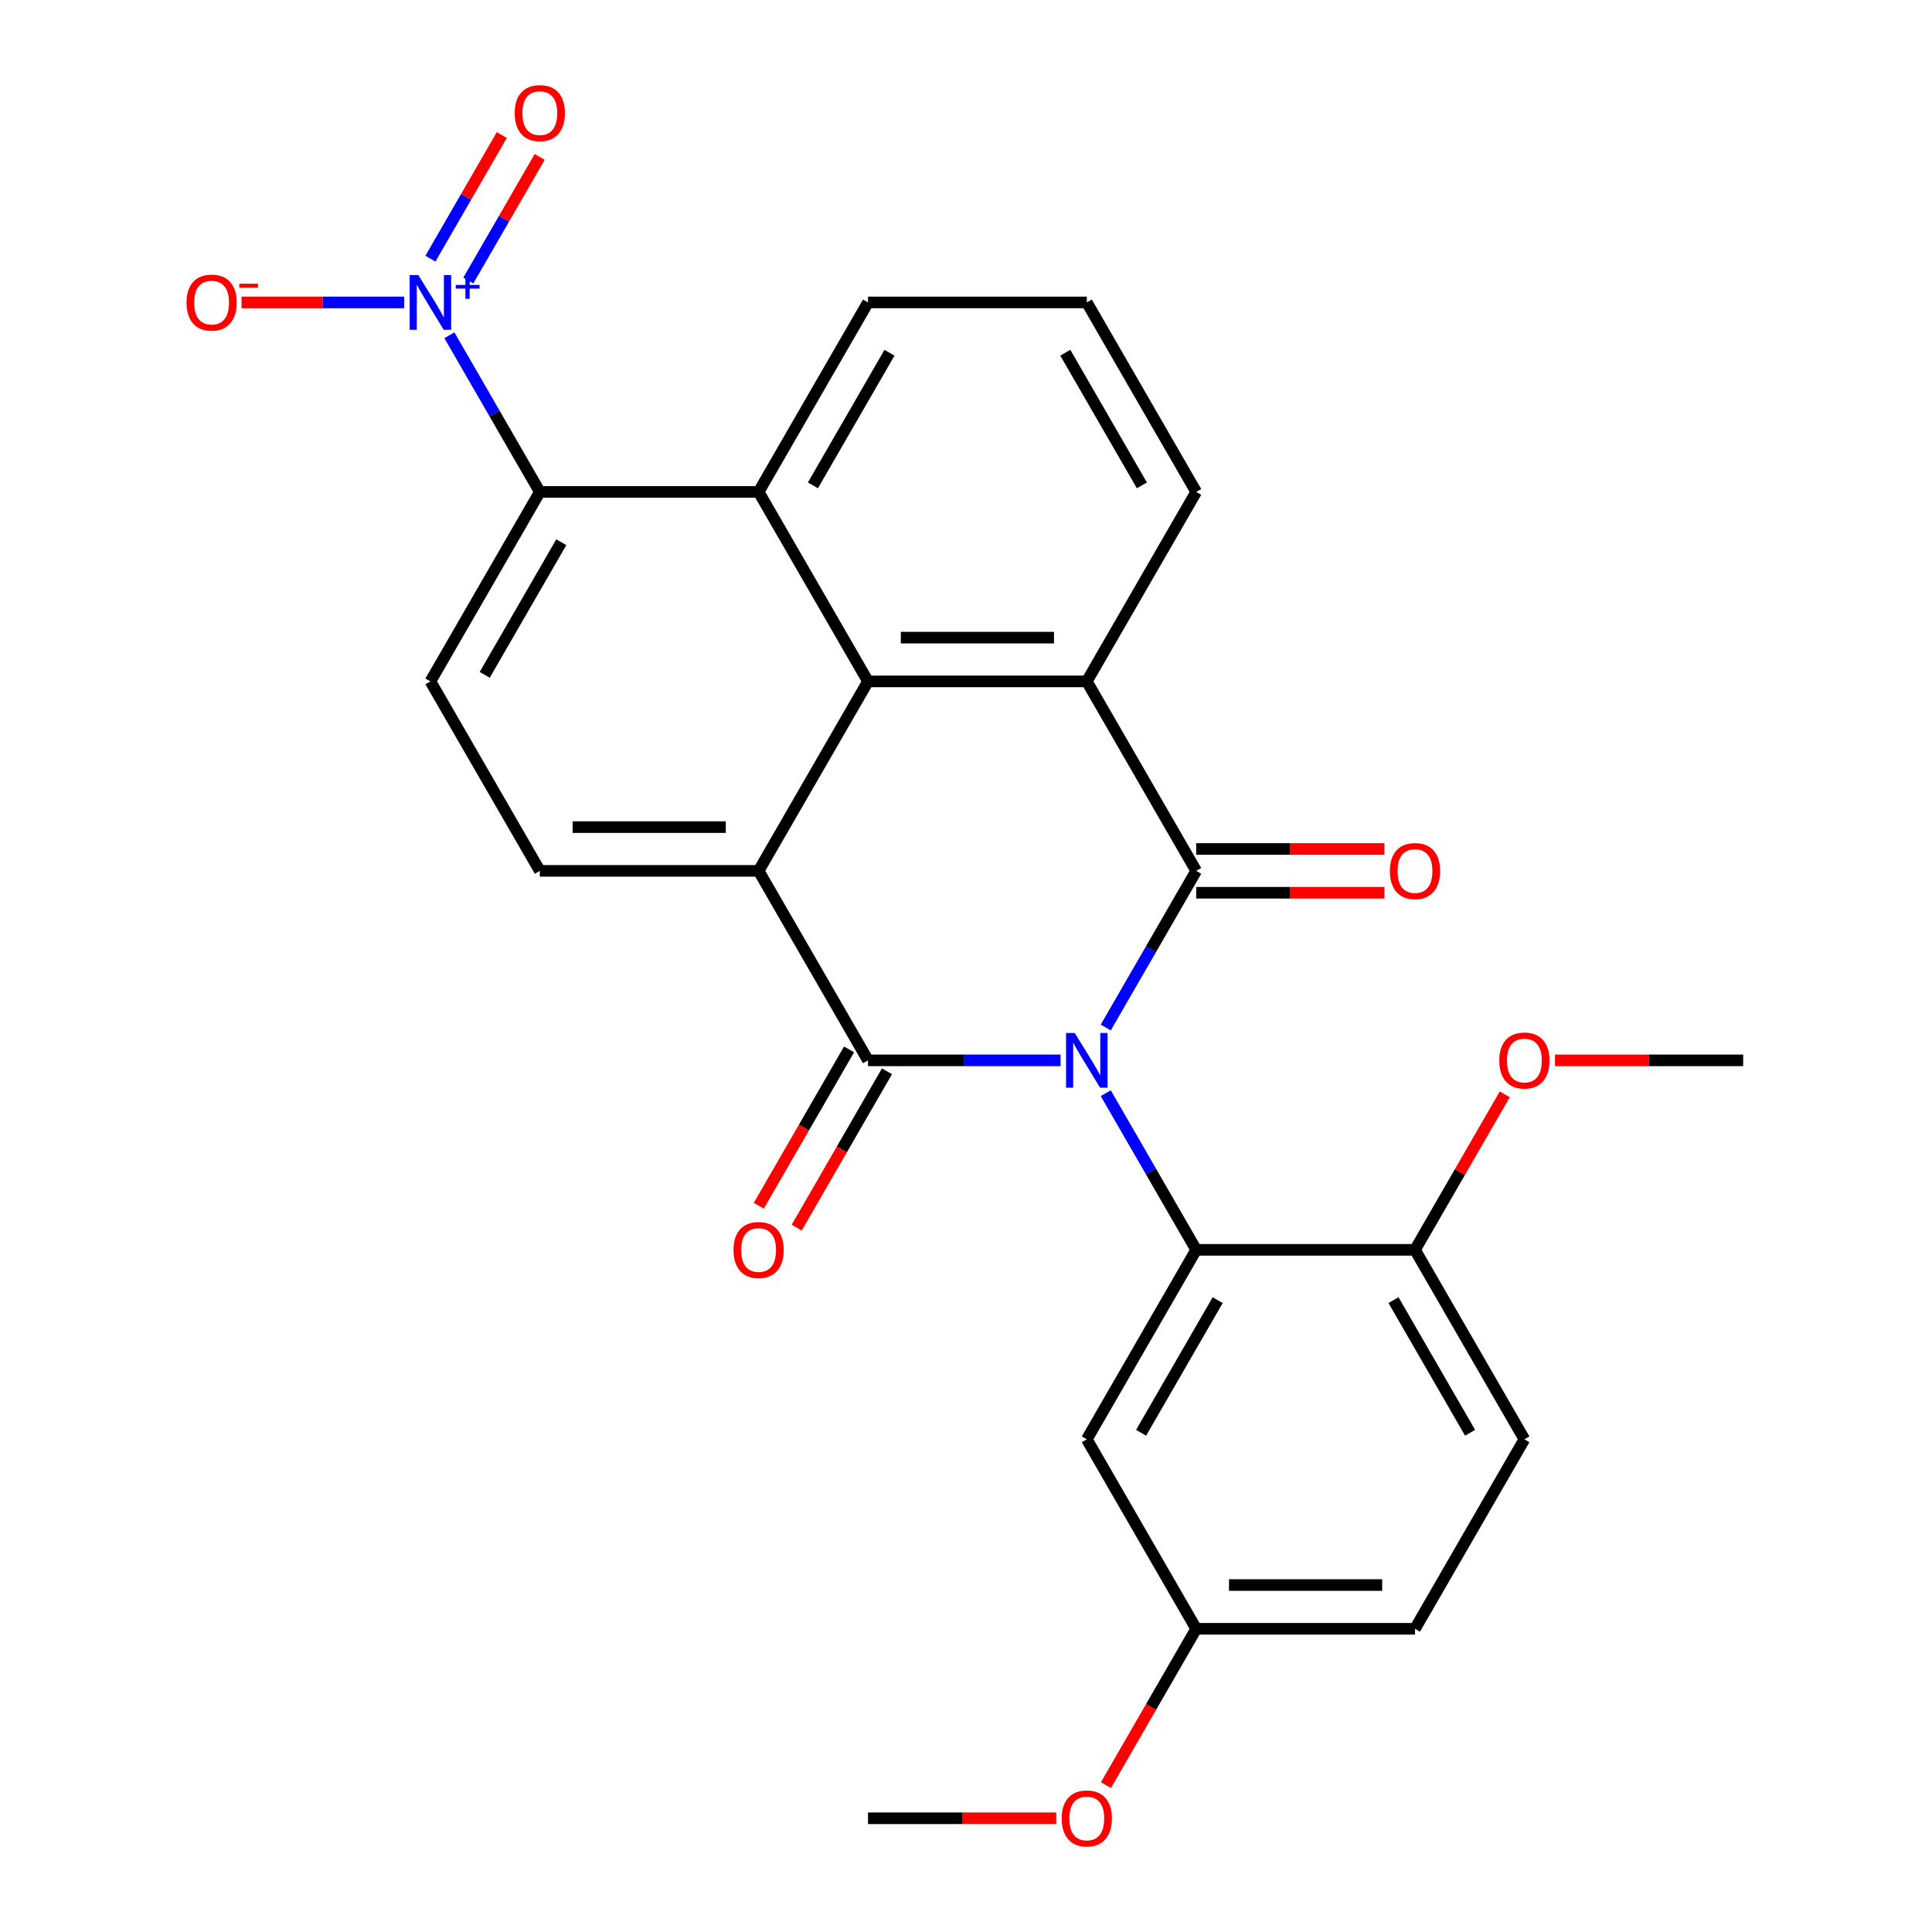 <?xml version='1.0' encoding='iso-8859-1'?>
<svg version='1.1' baseProfile='full'
              xmlns='http://www.w3.org/2000/svg'
                      xmlns:rdkit='http://www.rdkit.org/xml'
                      xmlns:xlink='http://www.w3.org/1999/xlink'
                  xml:space='preserve'
width='1000px' height='1000px' viewBox='0 0 1000 1000'>
<!-- END OF HEADER -->
<rect style='opacity:1.0;fill:#FFFFFF;stroke:none' width='1000' height='1000' x='0' y='0'> </rect>
<path class='bond-0' d='M 548.957,548.838 L 499.119,548.838' style='fill:none;fill-rule:evenodd;stroke:#0000FF;stroke-width:6px;stroke-linecap:butt;stroke-linejoin:miter;stroke-opacity:1' />
<path class='bond-0' d='M 499.119,548.838 L 449.281,548.838' style='fill:none;fill-rule:evenodd;stroke:#000000;stroke-width:6px;stroke-linecap:butt;stroke-linejoin:miter;stroke-opacity:1' />
<path class='bond-1' d='M 572.338,531.847 L 595.745,491.305' style='fill:none;fill-rule:evenodd;stroke:#0000FF;stroke-width:6px;stroke-linecap:butt;stroke-linejoin:miter;stroke-opacity:1' />
<path class='bond-1' d='M 595.745,491.305 L 619.152,450.763' style='fill:none;fill-rule:evenodd;stroke:#000000;stroke-width:6px;stroke-linecap:butt;stroke-linejoin:miter;stroke-opacity:1' />
<path class='bond-4' d='M 572.338,565.829 L 595.745,606.371' style='fill:none;fill-rule:evenodd;stroke:#0000FF;stroke-width:6px;stroke-linecap:butt;stroke-linejoin:miter;stroke-opacity:1' />
<path class='bond-4' d='M 595.745,606.371 L 619.152,646.913' style='fill:none;fill-rule:evenodd;stroke:#000000;stroke-width:6px;stroke-linecap:butt;stroke-linejoin:miter;stroke-opacity:1' />
<path class='bond-2' d='M 449.281,548.838 L 392.657,450.763' style='fill:none;fill-rule:evenodd;stroke:#000000;stroke-width:6px;stroke-linecap:butt;stroke-linejoin:miter;stroke-opacity:1' />
<path class='bond-12' d='M 439.473,543.175 L 416.112,583.637' style='fill:none;fill-rule:evenodd;stroke:#000000;stroke-width:6px;stroke-linecap:butt;stroke-linejoin:miter;stroke-opacity:1' />
<path class='bond-12' d='M 416.112,583.637 L 392.752,624.099' style='fill:none;fill-rule:evenodd;stroke:#FF0000;stroke-width:6px;stroke-linecap:butt;stroke-linejoin:miter;stroke-opacity:1' />
<path class='bond-12' d='M 459.088,554.5 L 435.727,594.962' style='fill:none;fill-rule:evenodd;stroke:#000000;stroke-width:6px;stroke-linecap:butt;stroke-linejoin:miter;stroke-opacity:1' />
<path class='bond-12' d='M 435.727,594.962 L 412.367,635.424' style='fill:none;fill-rule:evenodd;stroke:#FF0000;stroke-width:6px;stroke-linecap:butt;stroke-linejoin:miter;stroke-opacity:1' />
<path class='bond-5' d='M 619.152,450.763 L 562.528,352.687' style='fill:none;fill-rule:evenodd;stroke:#000000;stroke-width:6px;stroke-linecap:butt;stroke-linejoin:miter;stroke-opacity:1' />
<path class='bond-13' d='M 619.152,462.087 L 667.86,462.087' style='fill:none;fill-rule:evenodd;stroke:#000000;stroke-width:6px;stroke-linecap:butt;stroke-linejoin:miter;stroke-opacity:1' />
<path class='bond-13' d='M 667.86,462.087 L 716.568,462.087' style='fill:none;fill-rule:evenodd;stroke:#FF0000;stroke-width:6px;stroke-linecap:butt;stroke-linejoin:miter;stroke-opacity:1' />
<path class='bond-13' d='M 619.152,439.438 L 667.86,439.438' style='fill:none;fill-rule:evenodd;stroke:#000000;stroke-width:6px;stroke-linecap:butt;stroke-linejoin:miter;stroke-opacity:1' />
<path class='bond-13' d='M 667.86,439.438 L 716.568,439.438' style='fill:none;fill-rule:evenodd;stroke:#FF0000;stroke-width:6px;stroke-linecap:butt;stroke-linejoin:miter;stroke-opacity:1' />
<path class='bond-9' d='M 392.657,450.763 L 279.409,450.763' style='fill:none;fill-rule:evenodd;stroke:#000000;stroke-width:6px;stroke-linecap:butt;stroke-linejoin:miter;stroke-opacity:1' />
<path class='bond-9' d='M 375.67,428.113 L 296.397,428.113' style='fill:none;fill-rule:evenodd;stroke:#000000;stroke-width:6px;stroke-linecap:butt;stroke-linejoin:miter;stroke-opacity:1' />
<path class='bond-27' d='M 392.657,450.763 L 449.281,352.687' style='fill:none;fill-rule:evenodd;stroke:#000000;stroke-width:6px;stroke-linecap:butt;stroke-linejoin:miter;stroke-opacity:1' />
<path class='bond-3' d='M 449.281,352.687 L 562.528,352.687' style='fill:none;fill-rule:evenodd;stroke:#000000;stroke-width:6px;stroke-linecap:butt;stroke-linejoin:miter;stroke-opacity:1' />
<path class='bond-3' d='M 466.268,330.038 L 545.541,330.038' style='fill:none;fill-rule:evenodd;stroke:#000000;stroke-width:6px;stroke-linecap:butt;stroke-linejoin:miter;stroke-opacity:1' />
<path class='bond-7' d='M 449.281,352.687 L 392.657,254.612' style='fill:none;fill-rule:evenodd;stroke:#000000;stroke-width:6px;stroke-linecap:butt;stroke-linejoin:miter;stroke-opacity:1' />
<path class='bond-10' d='M 619.152,646.913 L 562.528,744.988' style='fill:none;fill-rule:evenodd;stroke:#000000;stroke-width:6px;stroke-linecap:butt;stroke-linejoin:miter;stroke-opacity:1' />
<path class='bond-10' d='M 630.273,672.949 L 590.637,741.601' style='fill:none;fill-rule:evenodd;stroke:#000000;stroke-width:6px;stroke-linecap:butt;stroke-linejoin:miter;stroke-opacity:1' />
<path class='bond-14' d='M 619.152,646.913 L 732.399,646.913' style='fill:none;fill-rule:evenodd;stroke:#000000;stroke-width:6px;stroke-linecap:butt;stroke-linejoin:miter;stroke-opacity:1' />
<path class='bond-19' d='M 562.528,352.687 L 619.152,254.612' style='fill:none;fill-rule:evenodd;stroke:#000000;stroke-width:6px;stroke-linecap:butt;stroke-linejoin:miter;stroke-opacity:1' />
<path class='bond-6' d='M 232.596,173.528 L 256.002,214.07' style='fill:none;fill-rule:evenodd;stroke:#0000FF;stroke-width:6px;stroke-linecap:butt;stroke-linejoin:miter;stroke-opacity:1' />
<path class='bond-6' d='M 256.002,214.07 L 279.409,254.612' style='fill:none;fill-rule:evenodd;stroke:#000000;stroke-width:6px;stroke-linecap:butt;stroke-linejoin:miter;stroke-opacity:1' />
<path class='bond-15' d='M 209.215,156.537 L 167.122,156.537' style='fill:none;fill-rule:evenodd;stroke:#0000FF;stroke-width:6px;stroke-linecap:butt;stroke-linejoin:miter;stroke-opacity:1' />
<path class='bond-15' d='M 167.122,156.537 L 125.03,156.537' style='fill:none;fill-rule:evenodd;stroke:#FF0000;stroke-width:6px;stroke-linecap:butt;stroke-linejoin:miter;stroke-opacity:1' />
<path class='bond-16' d='M 242.403,145.208 L 260.873,113.217' style='fill:none;fill-rule:evenodd;stroke:#0000FF;stroke-width:6px;stroke-linecap:butt;stroke-linejoin:miter;stroke-opacity:1' />
<path class='bond-16' d='M 260.873,113.217 L 279.344,81.225' style='fill:none;fill-rule:evenodd;stroke:#FF0000;stroke-width:6px;stroke-linecap:butt;stroke-linejoin:miter;stroke-opacity:1' />
<path class='bond-16' d='M 222.788,133.884 L 241.258,101.892' style='fill:none;fill-rule:evenodd;stroke:#0000FF;stroke-width:6px;stroke-linecap:butt;stroke-linejoin:miter;stroke-opacity:1' />
<path class='bond-16' d='M 241.258,101.892 L 259.729,69.9' style='fill:none;fill-rule:evenodd;stroke:#FF0000;stroke-width:6px;stroke-linecap:butt;stroke-linejoin:miter;stroke-opacity:1' />
<path class='bond-8' d='M 392.657,254.612 L 279.409,254.612' style='fill:none;fill-rule:evenodd;stroke:#000000;stroke-width:6px;stroke-linecap:butt;stroke-linejoin:miter;stroke-opacity:1' />
<path class='bond-30' d='M 392.657,254.612 L 449.281,156.537' style='fill:none;fill-rule:evenodd;stroke:#000000;stroke-width:6px;stroke-linecap:butt;stroke-linejoin:miter;stroke-opacity:1' />
<path class='bond-30' d='M 420.765,251.226 L 460.402,182.573' style='fill:none;fill-rule:evenodd;stroke:#000000;stroke-width:6px;stroke-linecap:butt;stroke-linejoin:miter;stroke-opacity:1' />
<path class='bond-29' d='M 279.409,254.612 L 222.786,352.687' style='fill:none;fill-rule:evenodd;stroke:#000000;stroke-width:6px;stroke-linecap:butt;stroke-linejoin:miter;stroke-opacity:1' />
<path class='bond-29' d='M 290.531,280.648 L 250.894,349.301' style='fill:none;fill-rule:evenodd;stroke:#000000;stroke-width:6px;stroke-linecap:butt;stroke-linejoin:miter;stroke-opacity:1' />
<path class='bond-11' d='M 279.409,450.763 L 222.786,352.687' style='fill:none;fill-rule:evenodd;stroke:#000000;stroke-width:6px;stroke-linecap:butt;stroke-linejoin:miter;stroke-opacity:1' />
<path class='bond-18' d='M 562.528,744.988 L 619.152,843.063' style='fill:none;fill-rule:evenodd;stroke:#000000;stroke-width:6px;stroke-linecap:butt;stroke-linejoin:miter;stroke-opacity:1' />
<path class='bond-17' d='M 732.399,646.913 L 789.023,744.988' style='fill:none;fill-rule:evenodd;stroke:#000000;stroke-width:6px;stroke-linecap:butt;stroke-linejoin:miter;stroke-opacity:1' />
<path class='bond-17' d='M 721.278,672.949 L 760.914,741.601' style='fill:none;fill-rule:evenodd;stroke:#000000;stroke-width:6px;stroke-linecap:butt;stroke-linejoin:miter;stroke-opacity:1' />
<path class='bond-22' d='M 732.399,646.913 L 755.633,606.671' style='fill:none;fill-rule:evenodd;stroke:#000000;stroke-width:6px;stroke-linecap:butt;stroke-linejoin:miter;stroke-opacity:1' />
<path class='bond-22' d='M 755.633,606.671 L 778.867,566.429' style='fill:none;fill-rule:evenodd;stroke:#FF0000;stroke-width:6px;stroke-linecap:butt;stroke-linejoin:miter;stroke-opacity:1' />
<path class='bond-21' d='M 789.023,744.988 L 732.399,843.063' style='fill:none;fill-rule:evenodd;stroke:#000000;stroke-width:6px;stroke-linecap:butt;stroke-linejoin:miter;stroke-opacity:1' />
<path class='bond-23' d='M 619.152,843.063 L 595.791,883.525' style='fill:none;fill-rule:evenodd;stroke:#000000;stroke-width:6px;stroke-linecap:butt;stroke-linejoin:miter;stroke-opacity:1' />
<path class='bond-23' d='M 595.791,883.525 L 572.43,923.987' style='fill:none;fill-rule:evenodd;stroke:#FF0000;stroke-width:6px;stroke-linecap:butt;stroke-linejoin:miter;stroke-opacity:1' />
<path class='bond-28' d='M 619.152,843.063 L 732.399,843.063' style='fill:none;fill-rule:evenodd;stroke:#000000;stroke-width:6px;stroke-linecap:butt;stroke-linejoin:miter;stroke-opacity:1' />
<path class='bond-28' d='M 636.139,820.414 L 715.412,820.414' style='fill:none;fill-rule:evenodd;stroke:#000000;stroke-width:6px;stroke-linecap:butt;stroke-linejoin:miter;stroke-opacity:1' />
<path class='bond-24' d='M 619.152,254.612 L 562.528,156.537' style='fill:none;fill-rule:evenodd;stroke:#000000;stroke-width:6px;stroke-linecap:butt;stroke-linejoin:miter;stroke-opacity:1' />
<path class='bond-24' d='M 591.043,251.226 L 551.406,182.573' style='fill:none;fill-rule:evenodd;stroke:#000000;stroke-width:6px;stroke-linecap:butt;stroke-linejoin:miter;stroke-opacity:1' />
<path class='bond-20' d='M 449.281,156.537 L 562.528,156.537' style='fill:none;fill-rule:evenodd;stroke:#000000;stroke-width:6px;stroke-linecap:butt;stroke-linejoin:miter;stroke-opacity:1' />
<path class='bond-25' d='M 804.854,548.838 L 853.562,548.838' style='fill:none;fill-rule:evenodd;stroke:#FF0000;stroke-width:6px;stroke-linecap:butt;stroke-linejoin:miter;stroke-opacity:1' />
<path class='bond-25' d='M 853.562,548.838 L 902.27,548.838' style='fill:none;fill-rule:evenodd;stroke:#000000;stroke-width:6px;stroke-linecap:butt;stroke-linejoin:miter;stroke-opacity:1' />
<path class='bond-26' d='M 546.697,941.138 L 497.989,941.138' style='fill:none;fill-rule:evenodd;stroke:#FF0000;stroke-width:6px;stroke-linecap:butt;stroke-linejoin:miter;stroke-opacity:1' />
<path class='bond-26' d='M 497.989,941.138 L 449.281,941.138' style='fill:none;fill-rule:evenodd;stroke:#000000;stroke-width:6px;stroke-linecap:butt;stroke-linejoin:miter;stroke-opacity:1' />
<path  class='atom-0' d='M 556.268 534.678
L 565.548 549.678
Q 566.468 551.158, 567.948 553.838
Q 569.428 556.518, 569.508 556.678
L 569.508 534.678
L 573.268 534.678
L 573.268 562.998
L 569.388 562.998
L 559.428 546.598
Q 558.268 544.678, 557.028 542.478
Q 555.828 540.278, 555.468 539.598
L 555.468 562.998
L 551.788 562.998
L 551.788 534.678
L 556.268 534.678
' fill='#0000FF'/>
<path  class='atom-7' d='M 216.526 142.377
L 225.806 157.377
Q 226.726 158.857, 228.206 161.537
Q 229.686 164.217, 229.766 164.377
L 229.766 142.377
L 233.526 142.377
L 233.526 170.697
L 229.646 170.697
L 219.686 154.297
Q 218.526 152.377, 217.286 150.177
Q 216.086 147.977, 215.726 147.297
L 215.726 170.697
L 212.046 170.697
L 212.046 142.377
L 216.526 142.377
' fill='#0000FF'/>
<path  class='atom-7' d='M 235.902 147.482
L 240.891 147.482
L 240.891 142.228
L 243.109 142.228
L 243.109 147.482
L 248.23 147.482
L 248.23 149.383
L 243.109 149.383
L 243.109 154.663
L 240.891 154.663
L 240.891 149.383
L 235.902 149.383
L 235.902 147.482
' fill='#0000FF'/>
<path  class='atom-13' d='M 379.657 646.993
Q 379.657 640.193, 383.017 636.393
Q 386.377 632.593, 392.657 632.593
Q 398.937 632.593, 402.297 636.393
Q 405.657 640.193, 405.657 646.993
Q 405.657 653.873, 402.257 657.793
Q 398.857 661.673, 392.657 661.673
Q 386.417 661.673, 383.017 657.793
Q 379.657 653.913, 379.657 646.993
M 392.657 658.473
Q 396.977 658.473, 399.297 655.593
Q 401.657 652.673, 401.657 646.993
Q 401.657 641.433, 399.297 638.633
Q 396.977 635.793, 392.657 635.793
Q 388.337 635.793, 385.977 638.593
Q 383.657 641.393, 383.657 646.993
Q 383.657 652.713, 385.977 655.593
Q 388.337 658.473, 392.657 658.473
' fill='#FF0000'/>
<path  class='atom-14' d='M 719.399 450.843
Q 719.399 444.043, 722.759 440.243
Q 726.119 436.443, 732.399 436.443
Q 738.679 436.443, 742.039 440.243
Q 745.399 444.043, 745.399 450.843
Q 745.399 457.723, 741.999 461.643
Q 738.599 465.523, 732.399 465.523
Q 726.159 465.523, 722.759 461.643
Q 719.399 457.763, 719.399 450.843
M 732.399 462.323
Q 736.719 462.323, 739.039 459.443
Q 741.399 456.523, 741.399 450.843
Q 741.399 445.283, 739.039 442.483
Q 736.719 439.643, 732.399 439.643
Q 728.079 439.643, 725.719 442.443
Q 723.399 445.243, 723.399 450.843
Q 723.399 456.563, 725.719 459.443
Q 728.079 462.323, 732.399 462.323
' fill='#FF0000'/>
<path  class='atom-16' d='M 96.538 156.617
Q 96.538 149.817, 99.898 146.017
Q 103.258 142.217, 109.538 142.217
Q 115.818 142.217, 119.178 146.017
Q 122.538 149.817, 122.538 156.617
Q 122.538 163.497, 119.138 167.417
Q 115.738 171.297, 109.538 171.297
Q 103.298 171.297, 99.898 167.417
Q 96.538 163.537, 96.538 156.617
M 109.538 168.097
Q 113.858 168.097, 116.178 165.217
Q 118.538 162.297, 118.538 156.617
Q 118.538 151.057, 116.178 148.257
Q 113.858 145.417, 109.538 145.417
Q 105.218 145.417, 102.858 148.217
Q 100.538 151.017, 100.538 156.617
Q 100.538 162.337, 102.858 165.217
Q 105.218 168.097, 109.538 168.097
' fill='#FF0000'/>
<path  class='atom-16' d='M 123.858 146.84
L 133.547 146.84
L 133.547 148.952
L 123.858 148.952
L 123.858 146.84
' fill='#FF0000'/>
<path  class='atom-17' d='M 266.409 58.542
Q 266.409 51.742, 269.769 47.942
Q 273.129 44.142, 279.409 44.142
Q 285.689 44.142, 289.049 47.942
Q 292.409 51.742, 292.409 58.542
Q 292.409 65.422, 289.009 69.342
Q 285.609 73.222, 279.409 73.222
Q 273.169 73.222, 269.769 69.342
Q 266.409 65.462, 266.409 58.542
M 279.409 70.022
Q 283.729 70.022, 286.049 67.142
Q 288.409 64.222, 288.409 58.542
Q 288.409 52.982, 286.049 50.182
Q 283.729 47.342, 279.409 47.342
Q 275.089 47.342, 272.729 50.142
Q 270.409 52.942, 270.409 58.542
Q 270.409 64.262, 272.729 67.142
Q 275.089 70.022, 279.409 70.022
' fill='#FF0000'/>
<path  class='atom-23' d='M 776.023 548.918
Q 776.023 542.118, 779.383 538.318
Q 782.743 534.518, 789.023 534.518
Q 795.303 534.518, 798.663 538.318
Q 802.023 542.118, 802.023 548.918
Q 802.023 555.798, 798.623 559.718
Q 795.223 563.598, 789.023 563.598
Q 782.783 563.598, 779.383 559.718
Q 776.023 555.838, 776.023 548.918
M 789.023 560.398
Q 793.343 560.398, 795.663 557.518
Q 798.023 554.598, 798.023 548.918
Q 798.023 543.358, 795.663 540.558
Q 793.343 537.718, 789.023 537.718
Q 784.703 537.718, 782.343 540.518
Q 780.023 543.318, 780.023 548.918
Q 780.023 554.638, 782.343 557.518
Q 784.703 560.398, 789.023 560.398
' fill='#FF0000'/>
<path  class='atom-24' d='M 549.528 941.218
Q 549.528 934.418, 552.888 930.618
Q 556.248 926.818, 562.528 926.818
Q 568.808 926.818, 572.168 930.618
Q 575.528 934.418, 575.528 941.218
Q 575.528 948.098, 572.128 952.018
Q 568.728 955.898, 562.528 955.898
Q 556.288 955.898, 552.888 952.018
Q 549.528 948.138, 549.528 941.218
M 562.528 952.698
Q 566.848 952.698, 569.168 949.818
Q 571.528 946.898, 571.528 941.218
Q 571.528 935.658, 569.168 932.858
Q 566.848 930.018, 562.528 930.018
Q 558.208 930.018, 555.848 932.818
Q 553.528 935.618, 553.528 941.218
Q 553.528 946.938, 555.848 949.818
Q 558.208 952.698, 562.528 952.698
' fill='#FF0000'/>
</svg>
